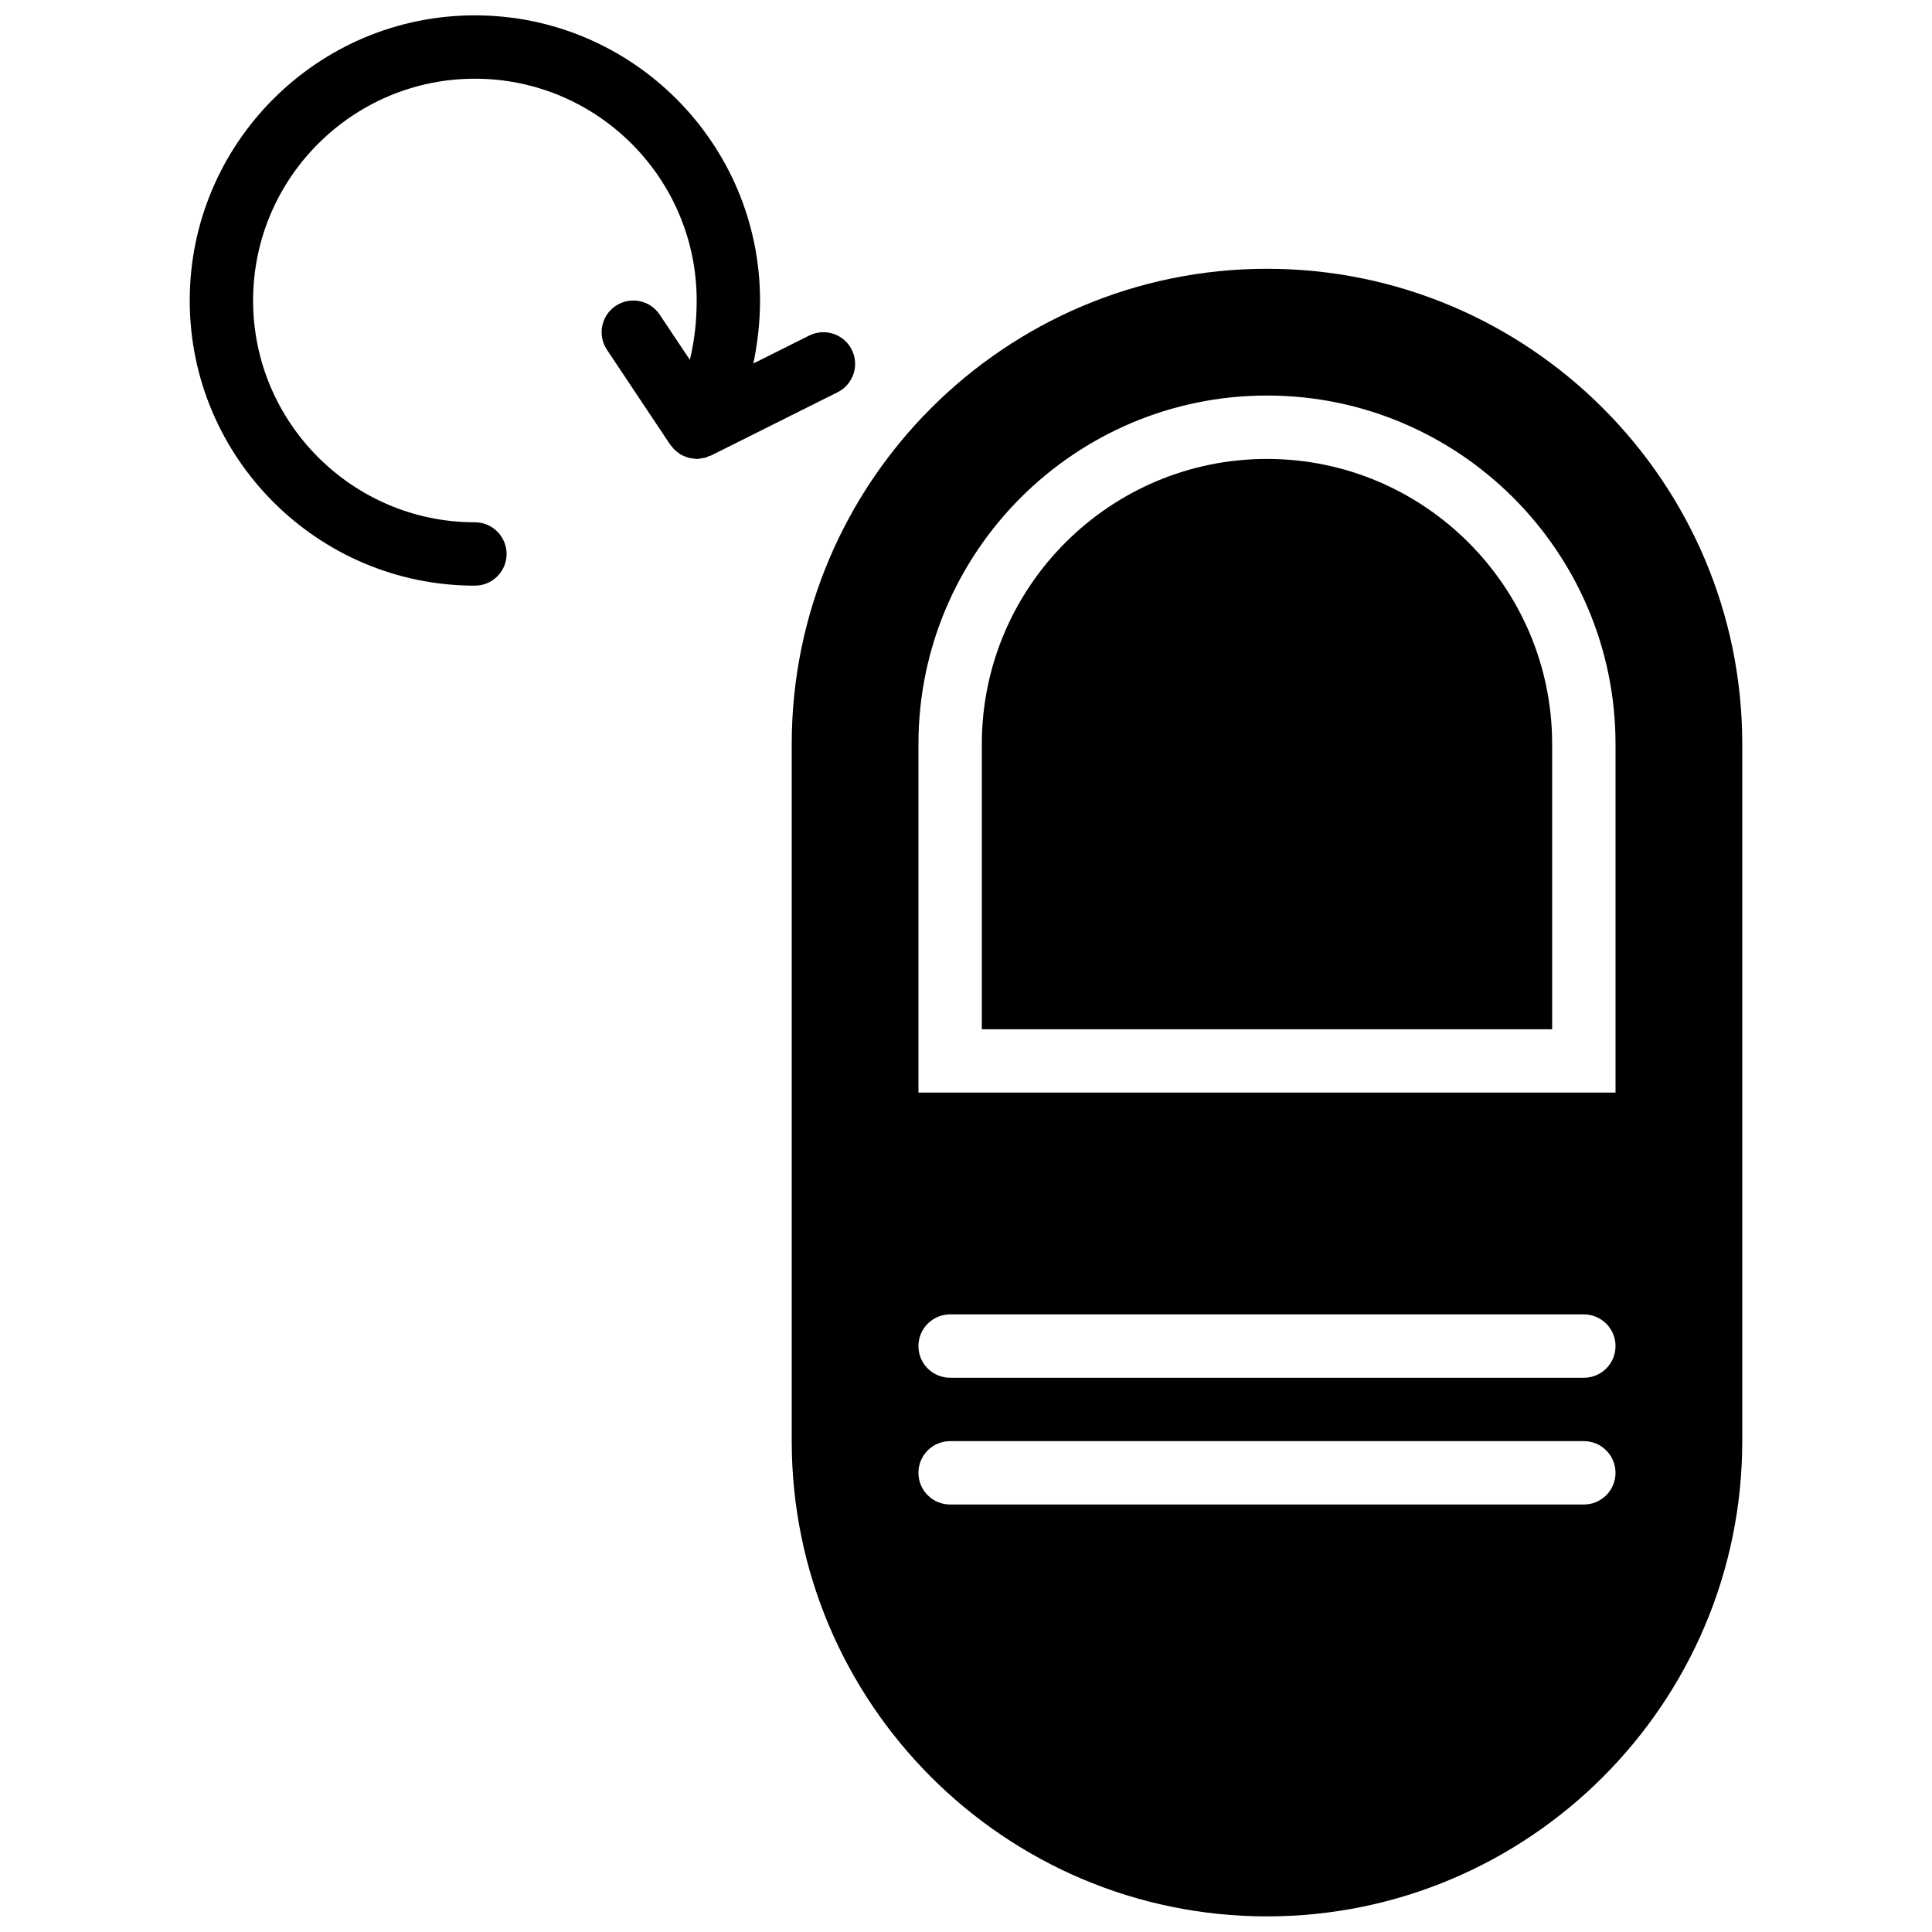 <?xml version="1.0" encoding="UTF-8"?>
<!-- Uploaded to: SVG Repo, www.svgrepo.com, Generator: SVG Repo Mixer Tools -->
<svg width="800px" height="800px" version="1.1" viewBox="144 144 512 512" xmlns="http://www.w3.org/2000/svg">
 <defs>
  <clipPath id="b">
   <path d="m194 148.09h177v151.91h-177z"/>
  </clipPath>
  <clipPath id="a">
   <path d="m353 215h253v436.9h-253z"/>
  </clipPath>
 </defs>
 <g clip-path="url(#b)">
  <path d="m331.95 264.84c0.145-0.059 0.297-0.035 0.438-0.102l33.586-16.793c4.148-2.074 5.828-7.121 3.754-11.27-2.074-4.141-7.109-5.816-11.266-3.754l-14.805 7.398c1.082-5.324 1.762-10.848 1.762-16.684 0-41.672-33.898-75.57-75.57-75.57-41.664 0-75.57 33.898-75.57 75.57 0 41.672 33.906 75.57 75.57 75.57 4.644 0 8.398-3.754 8.398-8.395 0-4.637-3.754-8.398-8.398-8.398-32.402 0-58.777-26.367-58.777-58.777 0-32.402 26.375-58.777 58.777-58.777 32.41 0 58.777 26.375 58.777 58.777 0 5.574-0.605 10.824-1.812 15.719l-7.988-11.973c-2.574-3.863-7.789-4.906-11.645-2.336-3.863 2.578-4.902 7.785-2.336 11.648l16.797 25.188c0.059 0.086 0.141 0.152 0.199 0.234 0.102 0.137 0.219 0.254 0.328 0.379 0.191 0.246 0.387 0.48 0.605 0.688 0.316 0.312 0.664 0.574 1.016 0.824 0.199 0.145 0.387 0.32 0.598 0.445 0.016 0.008 0.023 0.023 0.039 0.035 0.035 0.023 0.078 0.016 0.109 0.039 0.414 0.227 0.848 0.395 1.293 0.547 0.227 0.086 0.438 0.195 0.664 0.254 0.262 0.066 0.52 0.082 0.781 0.133 0.227 0.035 0.445 0.059 0.672 0.074 0.234 0.027 0.461 0.086 0.688 0.086 0.562 0 1.125-0.125 1.68-0.242 0.203-0.043 0.402-0.035 0.598-0.086 0.359-0.102 0.688-0.301 1.039-0.453" fill-rule="evenodd"/>
 </g>
 <path d="m479.77 265.62c-41.668 0-75.574 33.898-75.574 75.574v75.57h151.14v-75.57c0-41.676-33.906-75.574-75.57-75.574" fill-rule="evenodd"/>
 <g clip-path="url(#a)">
  <path d="m572.13 433.55h-184.73v-92.363c0-50.93 41.438-92.367 92.367-92.367 50.926 0 92.363 41.438 92.363 92.367zm-8.395 75.57h-167.94c-4.637 0-8.398-3.754-8.398-8.395 0-4.644 3.762-8.398 8.398-8.398h167.94c4.633 0 8.395 3.754 8.395 8.398 0 4.641-3.762 8.395-8.395 8.395zm0 33.59h-167.94c-4.637 0-8.398-3.754-8.398-8.398 0-4.644 3.762-8.398 8.398-8.398h167.94c4.633 0 8.395 3.754 8.395 8.398 0 4.644-3.762 8.398-8.395 8.398zm-83.969-327.48c-69.453 0-125.95 56.5-125.95 125.95v184.73c0 69.453 56.5 125.95 125.95 125.95 69.449 0 125.95-56.5 125.95-125.95v-184.73c0-69.453-56.504-125.95-125.95-125.95z" fill-rule="evenodd"/>
 </g>
</svg>